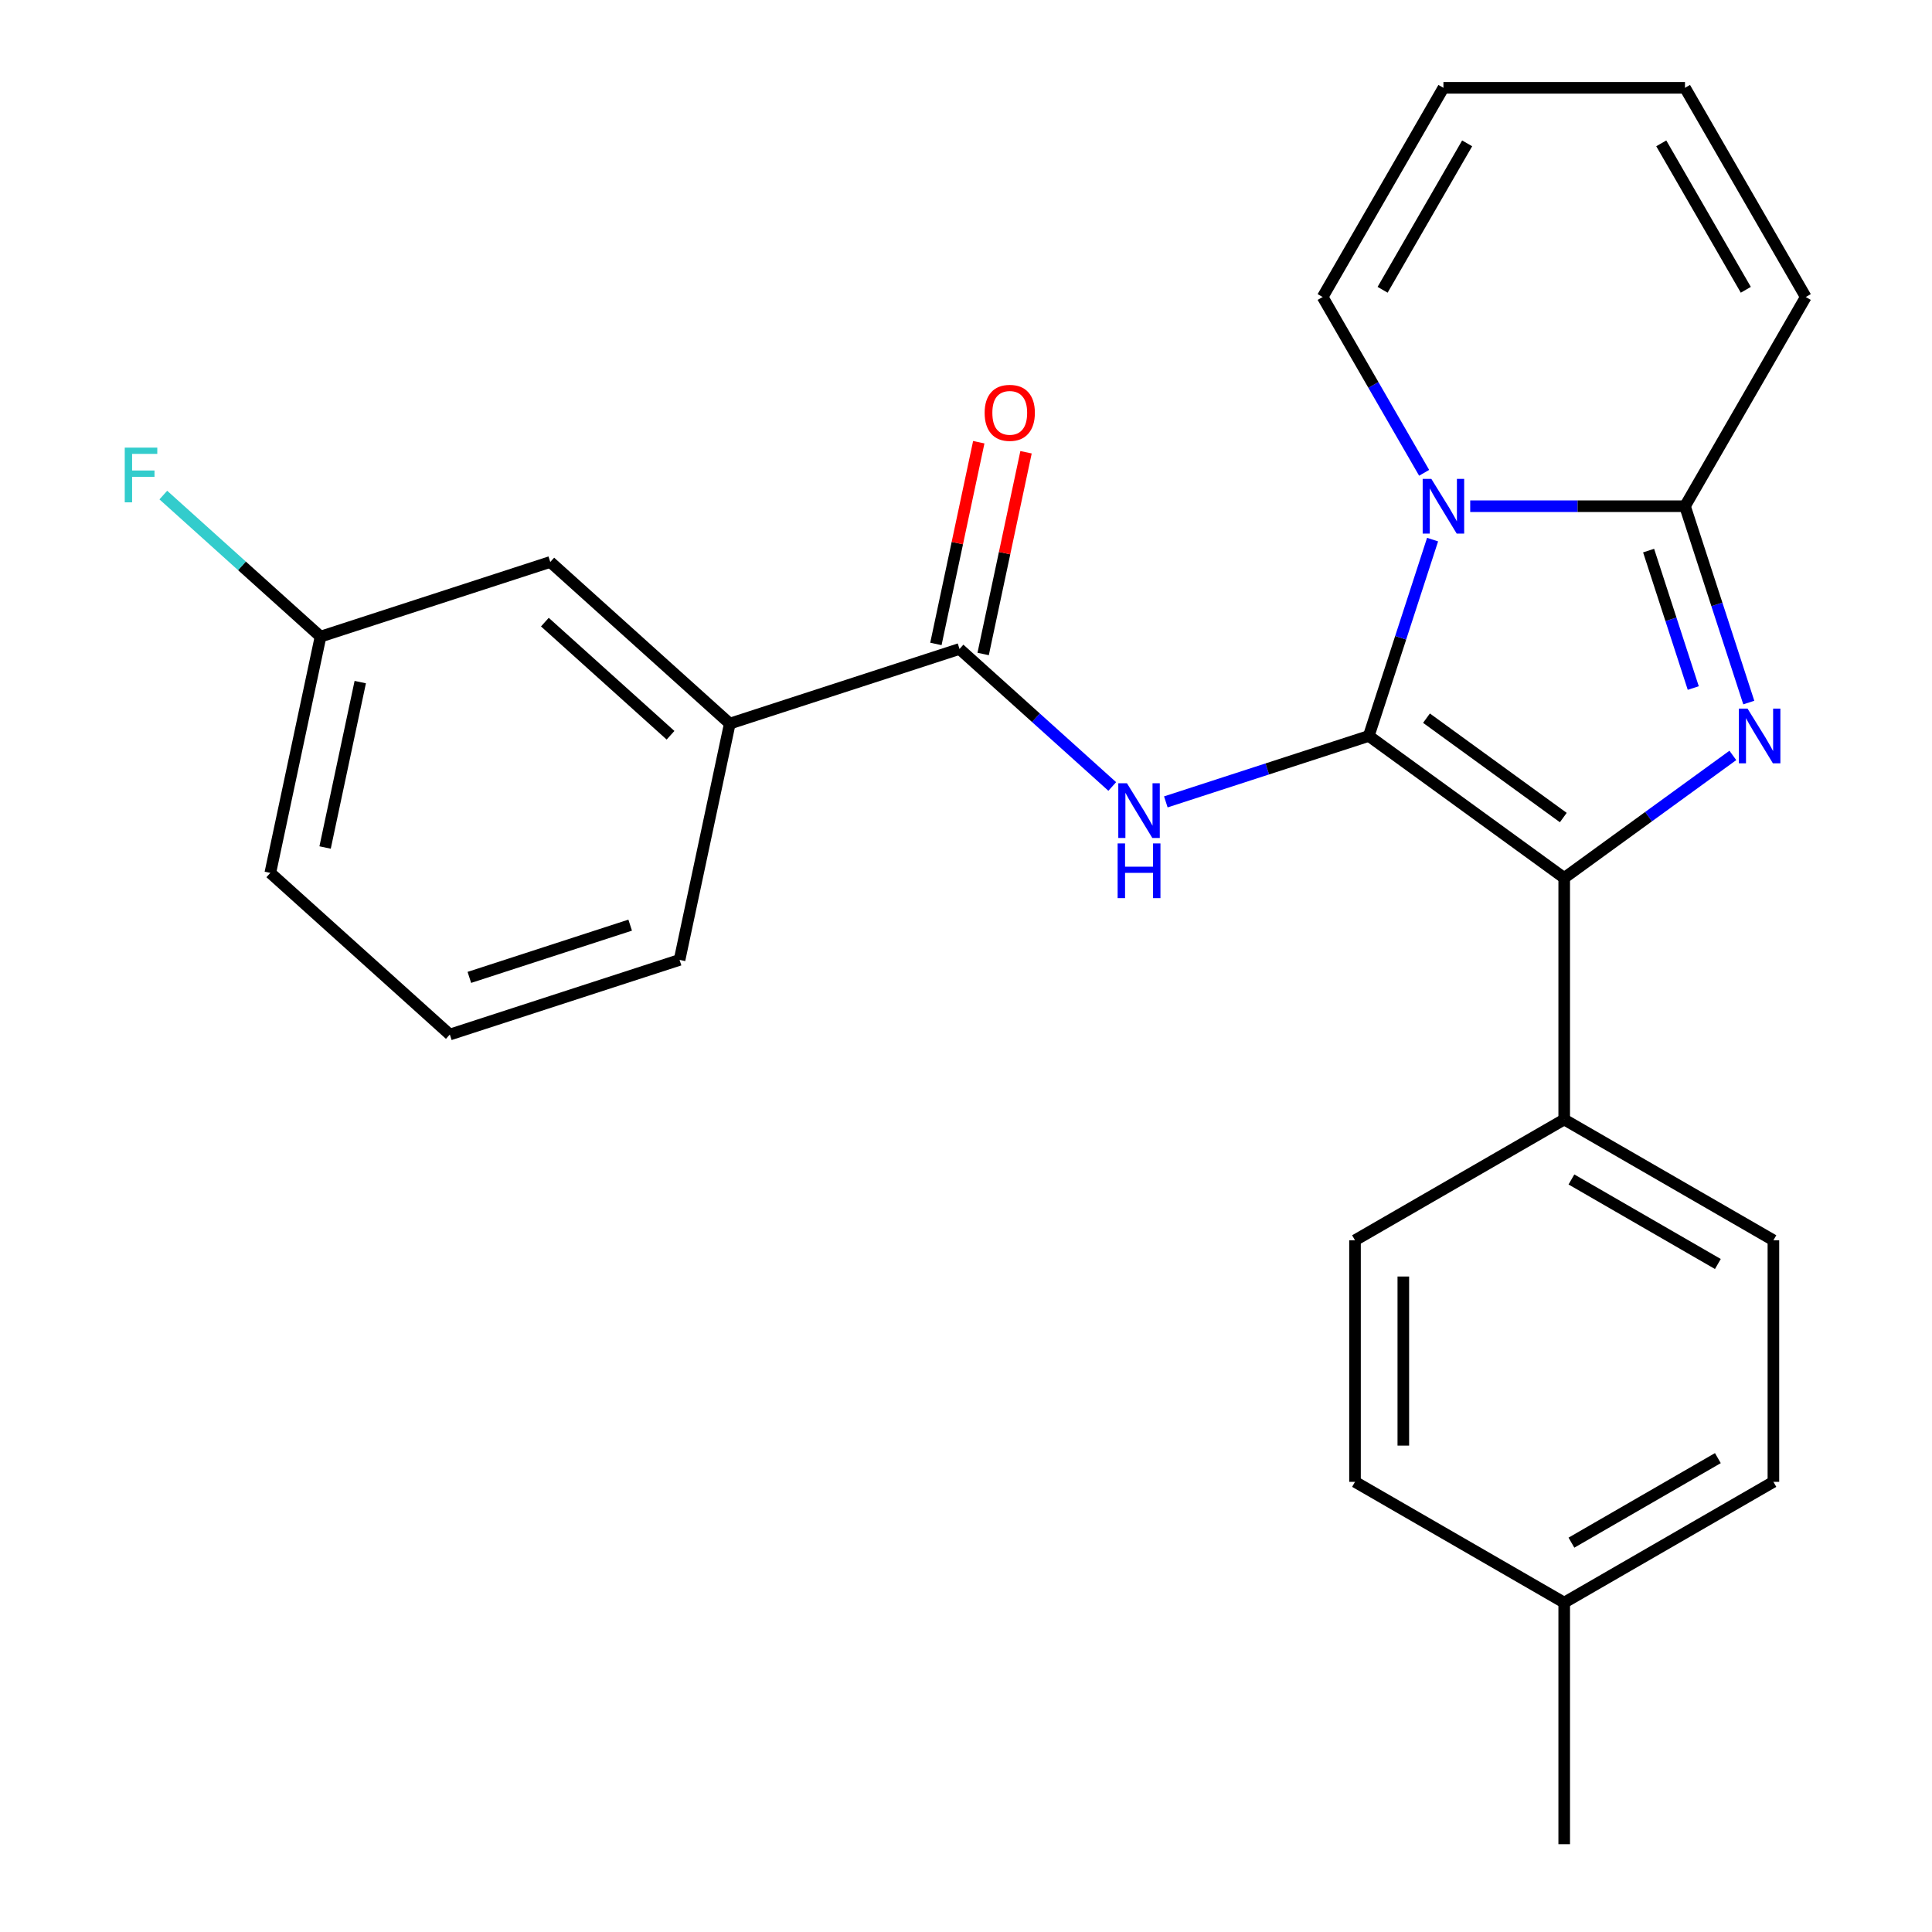 <?xml version='1.0' encoding='iso-8859-1'?>
<svg version='1.1' baseProfile='full'
              xmlns='http://www.w3.org/2000/svg'
                      xmlns:rdkit='http://www.rdkit.org/xml'
                      xmlns:xlink='http://www.w3.org/1999/xlink'
                  xml:space='preserve'
width='1000px' height='1000px' viewBox='0 0 1000 1000'>
<!-- END OF HEADER -->
<rect style='opacity:1.0;fill:#FFFFFF;stroke:none' width='1000' height='1000' x='0' y='0'> </rect>
<path class='bond-0' d='M 377.737,374.539 L 284.821,290.876' style='fill:none;fill-rule:evenodd;stroke:#000000;stroke-width:6px;stroke-linecap:butt;stroke-linejoin:miter;stroke-opacity:1' />
<path class='bond-0' d='M 347.067,380.573 L 282.026,322.009' style='fill:none;fill-rule:evenodd;stroke:#000000;stroke-width:6px;stroke-linecap:butt;stroke-linejoin:miter;stroke-opacity:1' />
<path class='bond-1' d='M 377.737,374.539 L 351.742,496.838' style='fill:none;fill-rule:evenodd;stroke:#000000;stroke-width:6px;stroke-linecap:butt;stroke-linejoin:miter;stroke-opacity:1' />
<path class='bond-2' d='M 377.737,374.539 L 496.649,335.902' style='fill:none;fill-rule:evenodd;stroke:#000000;stroke-width:6px;stroke-linecap:butt;stroke-linejoin:miter;stroke-opacity:1' />
<path class='bond-3' d='M 575.7,407.08 L 536.175,371.491' style='fill:none;fill-rule:evenodd;stroke:#0000FF;stroke-width:6px;stroke-linecap:butt;stroke-linejoin:miter;stroke-opacity:1' />
<path class='bond-3' d='M 536.175,371.491 L 496.649,335.902' style='fill:none;fill-rule:evenodd;stroke:#000000;stroke-width:6px;stroke-linecap:butt;stroke-linejoin:miter;stroke-opacity:1' />
<path class='bond-4' d='M 603.432,415.059 L 655.955,397.993' style='fill:none;fill-rule:evenodd;stroke:#0000FF;stroke-width:6px;stroke-linecap:butt;stroke-linejoin:miter;stroke-opacity:1' />
<path class='bond-4' d='M 655.955,397.993 L 708.478,380.928' style='fill:none;fill-rule:evenodd;stroke:#000000;stroke-width:6px;stroke-linecap:butt;stroke-linejoin:miter;stroke-opacity:1' />
<path class='bond-5' d='M 508.879,338.502 L 519.976,286.295' style='fill:none;fill-rule:evenodd;stroke:#000000;stroke-width:6px;stroke-linecap:butt;stroke-linejoin:miter;stroke-opacity:1' />
<path class='bond-5' d='M 519.976,286.295 L 531.073,234.088' style='fill:none;fill-rule:evenodd;stroke:#FF0000;stroke-width:6px;stroke-linecap:butt;stroke-linejoin:miter;stroke-opacity:1' />
<path class='bond-5' d='M 484.42,333.302 L 495.516,281.096' style='fill:none;fill-rule:evenodd;stroke:#000000;stroke-width:6px;stroke-linecap:butt;stroke-linejoin:miter;stroke-opacity:1' />
<path class='bond-5' d='M 495.516,281.096 L 506.613,228.889' style='fill:none;fill-rule:evenodd;stroke:#FF0000;stroke-width:6px;stroke-linecap:butt;stroke-linejoin:miter;stroke-opacity:1' />
<path class='bond-6' d='M 284.821,290.876 L 165.909,329.513' style='fill:none;fill-rule:evenodd;stroke:#000000;stroke-width:6px;stroke-linecap:butt;stroke-linejoin:miter;stroke-opacity:1' />
<path class='bond-7' d='M 905.167,363.642 L 888.657,312.829' style='fill:none;fill-rule:evenodd;stroke:#0000FF;stroke-width:6px;stroke-linecap:butt;stroke-linejoin:miter;stroke-opacity:1' />
<path class='bond-7' d='M 888.657,312.829 L 872.147,262.016' style='fill:none;fill-rule:evenodd;stroke:#000000;stroke-width:6px;stroke-linecap:butt;stroke-linejoin:miter;stroke-opacity:1' />
<path class='bond-7' d='M 876.431,356.125 L 864.874,320.556' style='fill:none;fill-rule:evenodd;stroke:#0000FF;stroke-width:6px;stroke-linecap:butt;stroke-linejoin:miter;stroke-opacity:1' />
<path class='bond-7' d='M 864.874,320.556 L 853.317,284.987' style='fill:none;fill-rule:evenodd;stroke:#000000;stroke-width:6px;stroke-linecap:butt;stroke-linejoin:miter;stroke-opacity:1' />
<path class='bond-8' d='M 896.918,391.002 L 853.274,422.71' style='fill:none;fill-rule:evenodd;stroke:#0000FF;stroke-width:6px;stroke-linecap:butt;stroke-linejoin:miter;stroke-opacity:1' />
<path class='bond-8' d='M 853.274,422.71 L 809.631,454.419' style='fill:none;fill-rule:evenodd;stroke:#000000;stroke-width:6px;stroke-linecap:butt;stroke-linejoin:miter;stroke-opacity:1' />
<path class='bond-9' d='M 708.478,380.928 L 724.988,330.114' style='fill:none;fill-rule:evenodd;stroke:#000000;stroke-width:6px;stroke-linecap:butt;stroke-linejoin:miter;stroke-opacity:1' />
<path class='bond-9' d='M 724.988,330.114 L 741.498,279.301' style='fill:none;fill-rule:evenodd;stroke:#0000FF;stroke-width:6px;stroke-linecap:butt;stroke-linejoin:miter;stroke-opacity:1' />
<path class='bond-10' d='M 708.478,380.928 L 809.631,454.419' style='fill:none;fill-rule:evenodd;stroke:#000000;stroke-width:6px;stroke-linecap:butt;stroke-linejoin:miter;stroke-opacity:1' />
<path class='bond-10' d='M 738.349,371.721 L 809.156,423.165' style='fill:none;fill-rule:evenodd;stroke:#000000;stroke-width:6px;stroke-linecap:butt;stroke-linejoin:miter;stroke-opacity:1' />
<path class='bond-11' d='M 809.631,454.419 L 809.631,579.451' style='fill:none;fill-rule:evenodd;stroke:#000000;stroke-width:6px;stroke-linecap:butt;stroke-linejoin:miter;stroke-opacity:1' />
<path class='bond-12' d='M 760.981,262.016 L 816.564,262.016' style='fill:none;fill-rule:evenodd;stroke:#0000FF;stroke-width:6px;stroke-linecap:butt;stroke-linejoin:miter;stroke-opacity:1' />
<path class='bond-12' d='M 816.564,262.016 L 872.147,262.016' style='fill:none;fill-rule:evenodd;stroke:#000000;stroke-width:6px;stroke-linecap:butt;stroke-linejoin:miter;stroke-opacity:1' />
<path class='bond-13' d='M 737.135,244.73 L 710.867,199.232' style='fill:none;fill-rule:evenodd;stroke:#0000FF;stroke-width:6px;stroke-linecap:butt;stroke-linejoin:miter;stroke-opacity:1' />
<path class='bond-13' d='M 710.867,199.232 L 684.599,153.735' style='fill:none;fill-rule:evenodd;stroke:#000000;stroke-width:6px;stroke-linecap:butt;stroke-linejoin:miter;stroke-opacity:1' />
<path class='bond-14' d='M 872.147,262.016 L 934.662,153.735' style='fill:none;fill-rule:evenodd;stroke:#000000;stroke-width:6px;stroke-linecap:butt;stroke-linejoin:miter;stroke-opacity:1' />
<path class='bond-15' d='M 934.662,153.735 L 872.147,45.455' style='fill:none;fill-rule:evenodd;stroke:#000000;stroke-width:6px;stroke-linecap:butt;stroke-linejoin:miter;stroke-opacity:1' />
<path class='bond-15' d='M 903.629,149.996 L 859.868,74.2' style='fill:none;fill-rule:evenodd;stroke:#000000;stroke-width:6px;stroke-linecap:butt;stroke-linejoin:miter;stroke-opacity:1' />
<path class='bond-16' d='M 872.147,45.455 L 747.115,45.455' style='fill:none;fill-rule:evenodd;stroke:#000000;stroke-width:6px;stroke-linecap:butt;stroke-linejoin:miter;stroke-opacity:1' />
<path class='bond-17' d='M 747.115,45.455 L 684.599,153.735' style='fill:none;fill-rule:evenodd;stroke:#000000;stroke-width:6px;stroke-linecap:butt;stroke-linejoin:miter;stroke-opacity:1' />
<path class='bond-17' d='M 759.394,74.2 L 715.633,149.996' style='fill:none;fill-rule:evenodd;stroke:#000000;stroke-width:6px;stroke-linecap:butt;stroke-linejoin:miter;stroke-opacity:1' />
<path class='bond-18' d='M 917.911,766.998 L 809.631,829.514' style='fill:none;fill-rule:evenodd;stroke:#000000;stroke-width:6px;stroke-linecap:butt;stroke-linejoin:miter;stroke-opacity:1' />
<path class='bond-18' d='M 889.166,754.719 L 813.37,798.48' style='fill:none;fill-rule:evenodd;stroke:#000000;stroke-width:6px;stroke-linecap:butt;stroke-linejoin:miter;stroke-opacity:1' />
<path class='bond-19' d='M 917.911,766.998 L 917.911,641.967' style='fill:none;fill-rule:evenodd;stroke:#000000;stroke-width:6px;stroke-linecap:butt;stroke-linejoin:miter;stroke-opacity:1' />
<path class='bond-20' d='M 809.631,829.514 L 701.35,766.998' style='fill:none;fill-rule:evenodd;stroke:#000000;stroke-width:6px;stroke-linecap:butt;stroke-linejoin:miter;stroke-opacity:1' />
<path class='bond-21' d='M 809.631,829.514 L 809.631,954.545' style='fill:none;fill-rule:evenodd;stroke:#000000;stroke-width:6px;stroke-linecap:butt;stroke-linejoin:miter;stroke-opacity:1' />
<path class='bond-22' d='M 701.35,766.998 L 701.35,641.967' style='fill:none;fill-rule:evenodd;stroke:#000000;stroke-width:6px;stroke-linecap:butt;stroke-linejoin:miter;stroke-opacity:1' />
<path class='bond-22' d='M 726.357,748.243 L 726.357,660.721' style='fill:none;fill-rule:evenodd;stroke:#000000;stroke-width:6px;stroke-linecap:butt;stroke-linejoin:miter;stroke-opacity:1' />
<path class='bond-23' d='M 701.35,641.967 L 809.631,579.451' style='fill:none;fill-rule:evenodd;stroke:#000000;stroke-width:6px;stroke-linecap:butt;stroke-linejoin:miter;stroke-opacity:1' />
<path class='bond-24' d='M 809.631,579.451 L 917.911,641.967' style='fill:none;fill-rule:evenodd;stroke:#000000;stroke-width:6px;stroke-linecap:butt;stroke-linejoin:miter;stroke-opacity:1' />
<path class='bond-24' d='M 813.37,610.484 L 889.166,654.245' style='fill:none;fill-rule:evenodd;stroke:#000000;stroke-width:6px;stroke-linecap:butt;stroke-linejoin:miter;stroke-opacity:1' />
<path class='bond-25' d='M 165.909,329.513 L 125.223,292.88' style='fill:none;fill-rule:evenodd;stroke:#000000;stroke-width:6px;stroke-linecap:butt;stroke-linejoin:miter;stroke-opacity:1' />
<path class='bond-25' d='M 125.223,292.88 L 84.538,256.247' style='fill:none;fill-rule:evenodd;stroke:#33CCCC;stroke-width:6px;stroke-linecap:butt;stroke-linejoin:miter;stroke-opacity:1' />
<path class='bond-26' d='M 165.909,329.513 L 139.913,451.813' style='fill:none;fill-rule:evenodd;stroke:#000000;stroke-width:6px;stroke-linecap:butt;stroke-linejoin:miter;stroke-opacity:1' />
<path class='bond-26' d='M 186.469,353.057 L 168.272,438.667' style='fill:none;fill-rule:evenodd;stroke:#000000;stroke-width:6px;stroke-linecap:butt;stroke-linejoin:miter;stroke-opacity:1' />
<path class='bond-27' d='M 351.742,496.838 L 232.83,535.475' style='fill:none;fill-rule:evenodd;stroke:#000000;stroke-width:6px;stroke-linecap:butt;stroke-linejoin:miter;stroke-opacity:1' />
<path class='bond-27' d='M 326.178,478.851 L 242.939,505.897' style='fill:none;fill-rule:evenodd;stroke:#000000;stroke-width:6px;stroke-linecap:butt;stroke-linejoin:miter;stroke-opacity:1' />
<path class='bond-28' d='M 232.83,535.475 L 139.913,451.813' style='fill:none;fill-rule:evenodd;stroke:#000000;stroke-width:6px;stroke-linecap:butt;stroke-linejoin:miter;stroke-opacity:1' />
<path  class='atom-1' d='M 583.306 405.404
L 592.586 420.404
Q 593.506 421.884, 594.986 424.564
Q 596.466 427.244, 596.546 427.404
L 596.546 405.404
L 600.306 405.404
L 600.306 433.724
L 596.426 433.724
L 586.466 417.324
Q 585.306 415.404, 584.066 413.204
Q 582.866 411.004, 582.506 410.324
L 582.506 433.724
L 578.826 433.724
L 578.826 405.404
L 583.306 405.404
' fill='#0000FF'/>
<path  class='atom-1' d='M 578.486 436.556
L 582.326 436.556
L 582.326 448.596
L 596.806 448.596
L 596.806 436.556
L 600.646 436.556
L 600.646 464.876
L 596.806 464.876
L 596.806 451.796
L 582.326 451.796
L 582.326 464.876
L 578.486 464.876
L 578.486 436.556
' fill='#0000FF'/>
<path  class='atom-3' d='M 509.645 213.683
Q 509.645 206.883, 513.005 203.083
Q 516.365 199.283, 522.645 199.283
Q 528.925 199.283, 532.285 203.083
Q 535.645 206.883, 535.645 213.683
Q 535.645 220.563, 532.245 224.483
Q 528.845 228.363, 522.645 228.363
Q 516.405 228.363, 513.005 224.483
Q 509.645 220.603, 509.645 213.683
M 522.645 225.163
Q 526.965 225.163, 529.285 222.283
Q 531.645 219.363, 531.645 213.683
Q 531.645 208.123, 529.285 205.323
Q 526.965 202.483, 522.645 202.483
Q 518.325 202.483, 515.965 205.283
Q 513.645 208.083, 513.645 213.683
Q 513.645 219.403, 515.965 222.283
Q 518.325 225.163, 522.645 225.163
' fill='#FF0000'/>
<path  class='atom-5' d='M 904.523 366.768
L 913.803 381.768
Q 914.723 383.248, 916.203 385.928
Q 917.683 388.608, 917.763 388.768
L 917.763 366.768
L 921.523 366.768
L 921.523 395.088
L 917.643 395.088
L 907.683 378.688
Q 906.523 376.768, 905.283 374.568
Q 904.083 372.368, 903.723 371.688
L 903.723 395.088
L 900.043 395.088
L 900.043 366.768
L 904.523 366.768
' fill='#0000FF'/>
<path  class='atom-8' d='M 740.855 247.856
L 750.135 262.856
Q 751.055 264.336, 752.535 267.016
Q 754.015 269.696, 754.095 269.856
L 754.095 247.856
L 757.855 247.856
L 757.855 276.176
L 753.975 276.176
L 744.015 259.776
Q 742.855 257.856, 741.615 255.656
Q 740.415 253.456, 740.055 252.776
L 740.055 276.176
L 736.375 276.176
L 736.375 247.856
L 740.855 247.856
' fill='#0000FF'/>
<path  class='atom-22' d='M 64.572 231.691
L 81.412 231.691
L 81.412 234.931
L 68.372 234.931
L 68.372 243.531
L 79.972 243.531
L 79.972 246.811
L 68.372 246.811
L 68.372 260.011
L 64.572 260.011
L 64.572 231.691
' fill='#33CCCC'/>
</svg>

